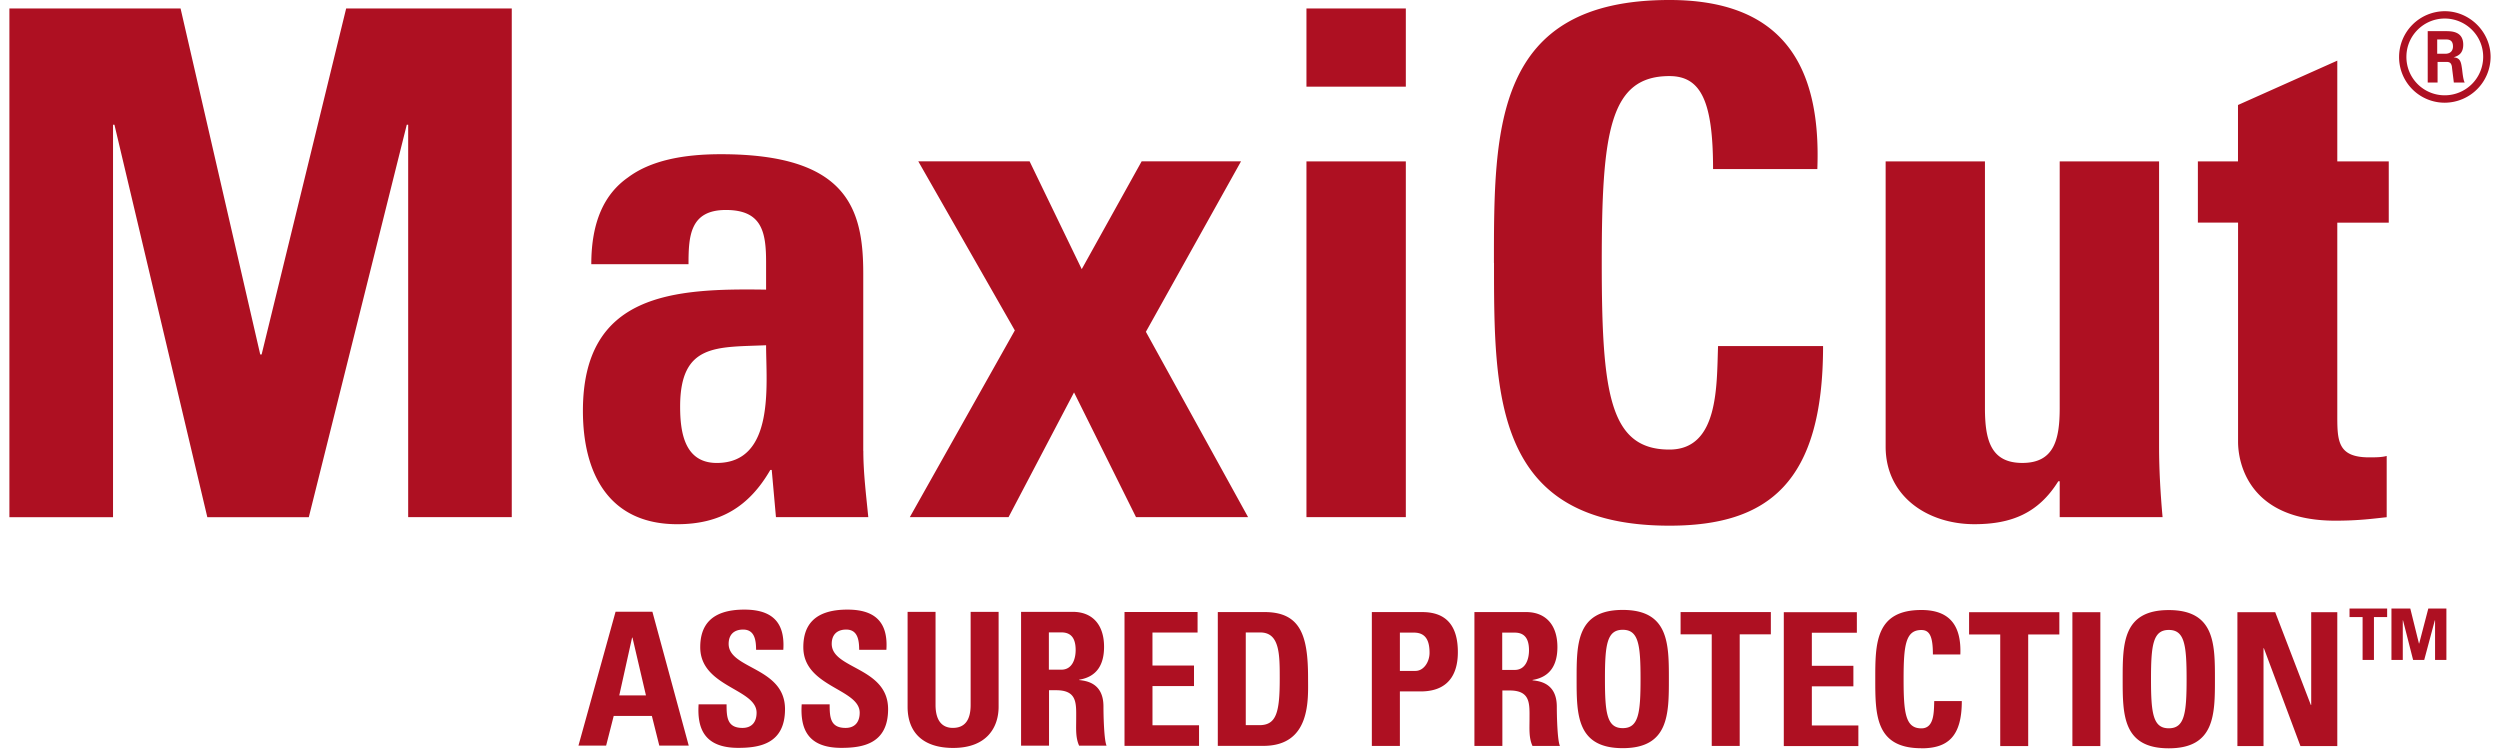 <svg width="133" height="40" fill="none" xmlns="http://www.w3.org/2000/svg"><g clip-path="url(#clip0_897_18097)" fill="#AE1022"><path d="M124.995 32.373v.454h.695v2.28h.604v-2.28h.702v-.454h-2.001zm5.157 0h-.966l-.486 1.862h-.012l-.461-1.862h-1.002v2.734h.603V33h.012l.537 2.107h.592l.564-2.107h.012v2.107h.603v-2.734h.004zm-9.733 7.319v-5.208h.019l1.946 5.208h1.96V32.57h-1.388v4.932h-.02l-1.894-4.932h-2.012v7.122h1.389zm-5.039.118c2.454 0 2.454-1.815 2.454-3.677s0-3.677-2.454-3.677-2.454 1.795-2.454 3.677c0 1.882 0 3.677 2.454 3.677zm0-1.065c-.84 0-.947-.79-.947-2.616 0-1.827.111-2.616.947-2.616.837 0 .947.79.947 2.616 0 1.827-.11 2.616-.947 2.616zm-3.641-6.175h-1.488v7.122h1.488V32.57zm-6.984 0v1.184h1.657v5.938h1.488v-5.938h1.657V32.57h-4.802zm-2.537 7.24c1.393 0 2.15-.611 2.15-2.513h-1.467c-.02.56.012 1.452-.683 1.452-.84 0-.947-.79-.947-2.616 0-1.827.111-2.616.947-2.616.446 0 .612.355.612 1.302h1.46c.059-1.527-.553-2.367-2.072-2.367-2.454 0-2.454 1.795-2.454 3.677 0 1.882 0 3.677 2.454 3.677m-3.353-.118v-1.093H96.39v-2.083h2.21v-1.093h-2.21v-1.756h2.395V32.57h-3.887v7.122h3.966v-.004zm-9.458-7.126v1.184h1.657v5.938h1.488v-5.938h1.657v-1.184h-4.802zm-3.077 7.24c2.454 0 2.454-1.815 2.454-3.677s0-3.677-2.454-3.677-2.454 1.795-2.454 3.677c0 1.882 0 3.677 2.454 3.677zm0-1.065c-.84 0-.947-.789-.947-2.616s.106-2.616.947-2.616c.84 0 .947.79.947 2.616 0 1.827-.107 2.616-.947 2.616zm-6.412-2.004h.387c1.144 0 1.065.722 1.065 1.57 0 .462-.04.947.158 1.381h1.46c-.138-.296-.166-1.637-.166-2.091 0-1.282-.966-1.361-1.29-1.4v-.02c.967-.158 1.322-.837 1.322-1.748 0-1.212-.651-1.863-1.665-1.863h-2.75v7.122h1.487v-2.951h-.008zm0-3.078h.663c.474 0 .762.257.762.94 0 .453-.166 1.045-.762 1.045h-.663v-1.985zm-6.932 6.029h1.488v-2.9h1.104c1.744 0 1.98-1.282 1.98-2.091 0-1.302-.532-2.13-1.893-2.13h-2.683v7.121h.004zm1.488-6.029h.75c.67 0 .828.493.828 1.077 0 .474-.304.96-.75.96h-.828v-2.037zm-9.687 6.025h2.427c2.545 0 2.375-2.505 2.375-3.598 0-2.221-.367-3.52-2.316-3.52h-2.486v7.122-.004zm1.488-6.033h.77c1.037 0 1.037 1.157 1.037 2.466 0 1.788-.178 2.466-1.085 2.466h-.722v-4.932zm-2.486 6.03v-1.094h-2.477V36.5h2.209v-1.093h-2.21v-1.756h2.4v-1.093h-3.887v7.122h3.965v-.004zM55.8 36.72h.387c1.145 0 1.066.722 1.066 1.57 0 .462-.04.947.157 1.381h1.46c-.138-.296-.166-1.637-.166-2.09 0-1.283-.966-1.362-1.29-1.402v-.02c.967-.157 1.322-.836 1.322-1.747 0-1.211-.65-1.862-1.665-1.862h-2.75v7.121h1.487V36.72H55.8zm0-3.077h.663c.474 0 .762.256.762.939 0 .453-.166 1.045-.761 1.045H55.8v-1.984zm-4.162-1.093v4.951c0 .79-.296 1.223-.947 1.223-.54 0-.92-.347-.92-1.223V32.55h-1.487v5.05c0 1.341.79 2.19 2.427 2.19 1.815 0 2.415-1.125 2.415-2.19v-5.05h-1.488zm-4.391 5.176c0-2.241-2.999-2.123-2.999-3.472 0-.493.288-.761.77-.761.603 0 .69.544.69 1.077h1.448c.099-1.488-.62-2.139-2.071-2.139-1.815 0-2.348.888-2.348 2 0 2.123 2.999 2.202 2.999 3.484 0 .486-.245.81-.75.81-.82 0-.848-.573-.848-1.255H42.65c-.079 1.235.265 2.316 2.111 2.316 1.137 0 2.486-.217 2.486-2.06zm-5.484 0c0-2.241-2.999-2.123-2.999-3.472 0-.493.288-.761.77-.761.603 0 .69.544.69 1.077h1.448c.099-1.488-.62-2.139-2.072-2.139-1.814 0-2.347.888-2.347 2 0 2.123 2.998 2.202 2.998 3.484 0 .486-.244.81-.75.81-.82 0-.847-.573-.847-1.255h-1.488c-.079 1.235.264 2.316 2.11 2.316 1.137 0 2.487-.217 2.487-2.06zm-7.398-.73h-1.42l.682-3.077h.02l.718 3.077zm-2.119 2.671l.403-1.578h2.031l.395 1.578h1.566l-1.933-7.121h-1.96l-1.974 7.121h1.472zm97.417-37.568h.438c.142 0 .398 0 .398.375 0 .142-.063.386-.414.386h-.426V2.1h.004zm-.513 2.292h.529V3.294h.477c.193 0 .245.08.284.233 0 .04.091.734.103.864h.58c-.079-.13-.115-.5-.142-.722-.052-.347-.079-.592-.45-.62.193-.062.513-.165.513-.67 0-.722-.632-.722-.951-.722h-.939v2.73l-.004.004zm.907-3.405c1.121 0 2.048.904 2.048 2.036a2.046 2.046 0 01-2.048 2.048 2.036 2.036 0 01-2.036-2.048c0-1.132.928-2.036 2.036-2.036zm.008-.39a2.44 2.44 0 00-2.434 2.434 2.426 2.426 0 002.434 2.434A2.449 2.449 0 00132.5 3.03c0-1.341-1.121-2.434-2.435-2.434zM.5 27.511V.45h9.106l4.238 18.406h.075L18.416.449h8.81v27.062h-5.511V6.636h-.075l-5.212 20.88H11.03L6.088 6.635h-.075v20.88H.5v-.005zm45.429-3.522c0 1.16.15 2.36.264 3.523h-4.912L41.056 25h-.075c-1.125 1.95-2.663 2.888-4.948 2.888-3.673 0-5.022-2.738-5.022-6.032 0-6.262 4.837-6.522 9.745-6.447v-1.464c0-1.61-.225-2.774-2.138-2.774-1.914 0-1.989 1.389-1.989 2.884h-5.172c0-2.284.714-3.748 1.949-4.612 1.2-.9 2.923-1.239 4.947-1.239 6.712 0 7.572 2.888 7.572 6.337v9.445l.004.004zm-9.746-2.36c0 1.35.225 3 1.95 3 3.112 0 2.623-4.199 2.623-6.262-2.624.114-4.573-.11-4.573 3.263zm17.467 5.883h-5.248l5.587-9.934-5.137-8.996h5.922l2.774 5.737 3.188-5.737h5.287l-5.062 9.07 5.437 9.86h-5.962l-3.298-6.636-3.484 6.636h-.004zM74.79.45v4.162h-5.287V.449h5.287zm0 27.061h-5.287V8.585h5.287v18.93-.004zm4.687-13.528c0-7.161 0-13.983 9.335-13.983 5.772 0 8.096 3.188 7.87 8.996h-5.547c0-3.599-.639-4.948-2.323-4.948-3.188 0-3.599 2.999-3.599 9.935s.41 9.934 3.599 9.934c2.623 0 2.513-3.373 2.588-5.507h5.587c0 7.232-2.888 9.556-8.171 9.556-9.335 0-9.335-6.897-9.335-13.983h-.004zm30.099 11.62h-.075c-1.049 1.684-2.473 2.284-4.462 2.284-2.513 0-4.723-1.5-4.723-4.123V8.586h5.283v13.119c0 1.688.3 2.923 1.989 2.923s1.988-1.235 1.988-2.923V8.585h5.287v15.18c0 1.234.075 2.512.186 3.747h-5.473v-1.91zm7.347-17.018h2.138V5.586l5.283-2.36v5.359h2.738v3.262h-2.738v10.12c0 1.425-.035 2.364 1.689 2.364.339 0 .675 0 .939-.075v3.259c-.71.075-1.464.185-2.734.185-4.573 0-5.173-3.034-5.173-4.198V11.844h-2.138V8.58h-.004v.004z"/></g><defs><clipPath id="clip0_897_18097"><path fill="#fff" transform="translate(.5)" d="M0 0h132v39.81H0z"/></clipPath></defs></svg>